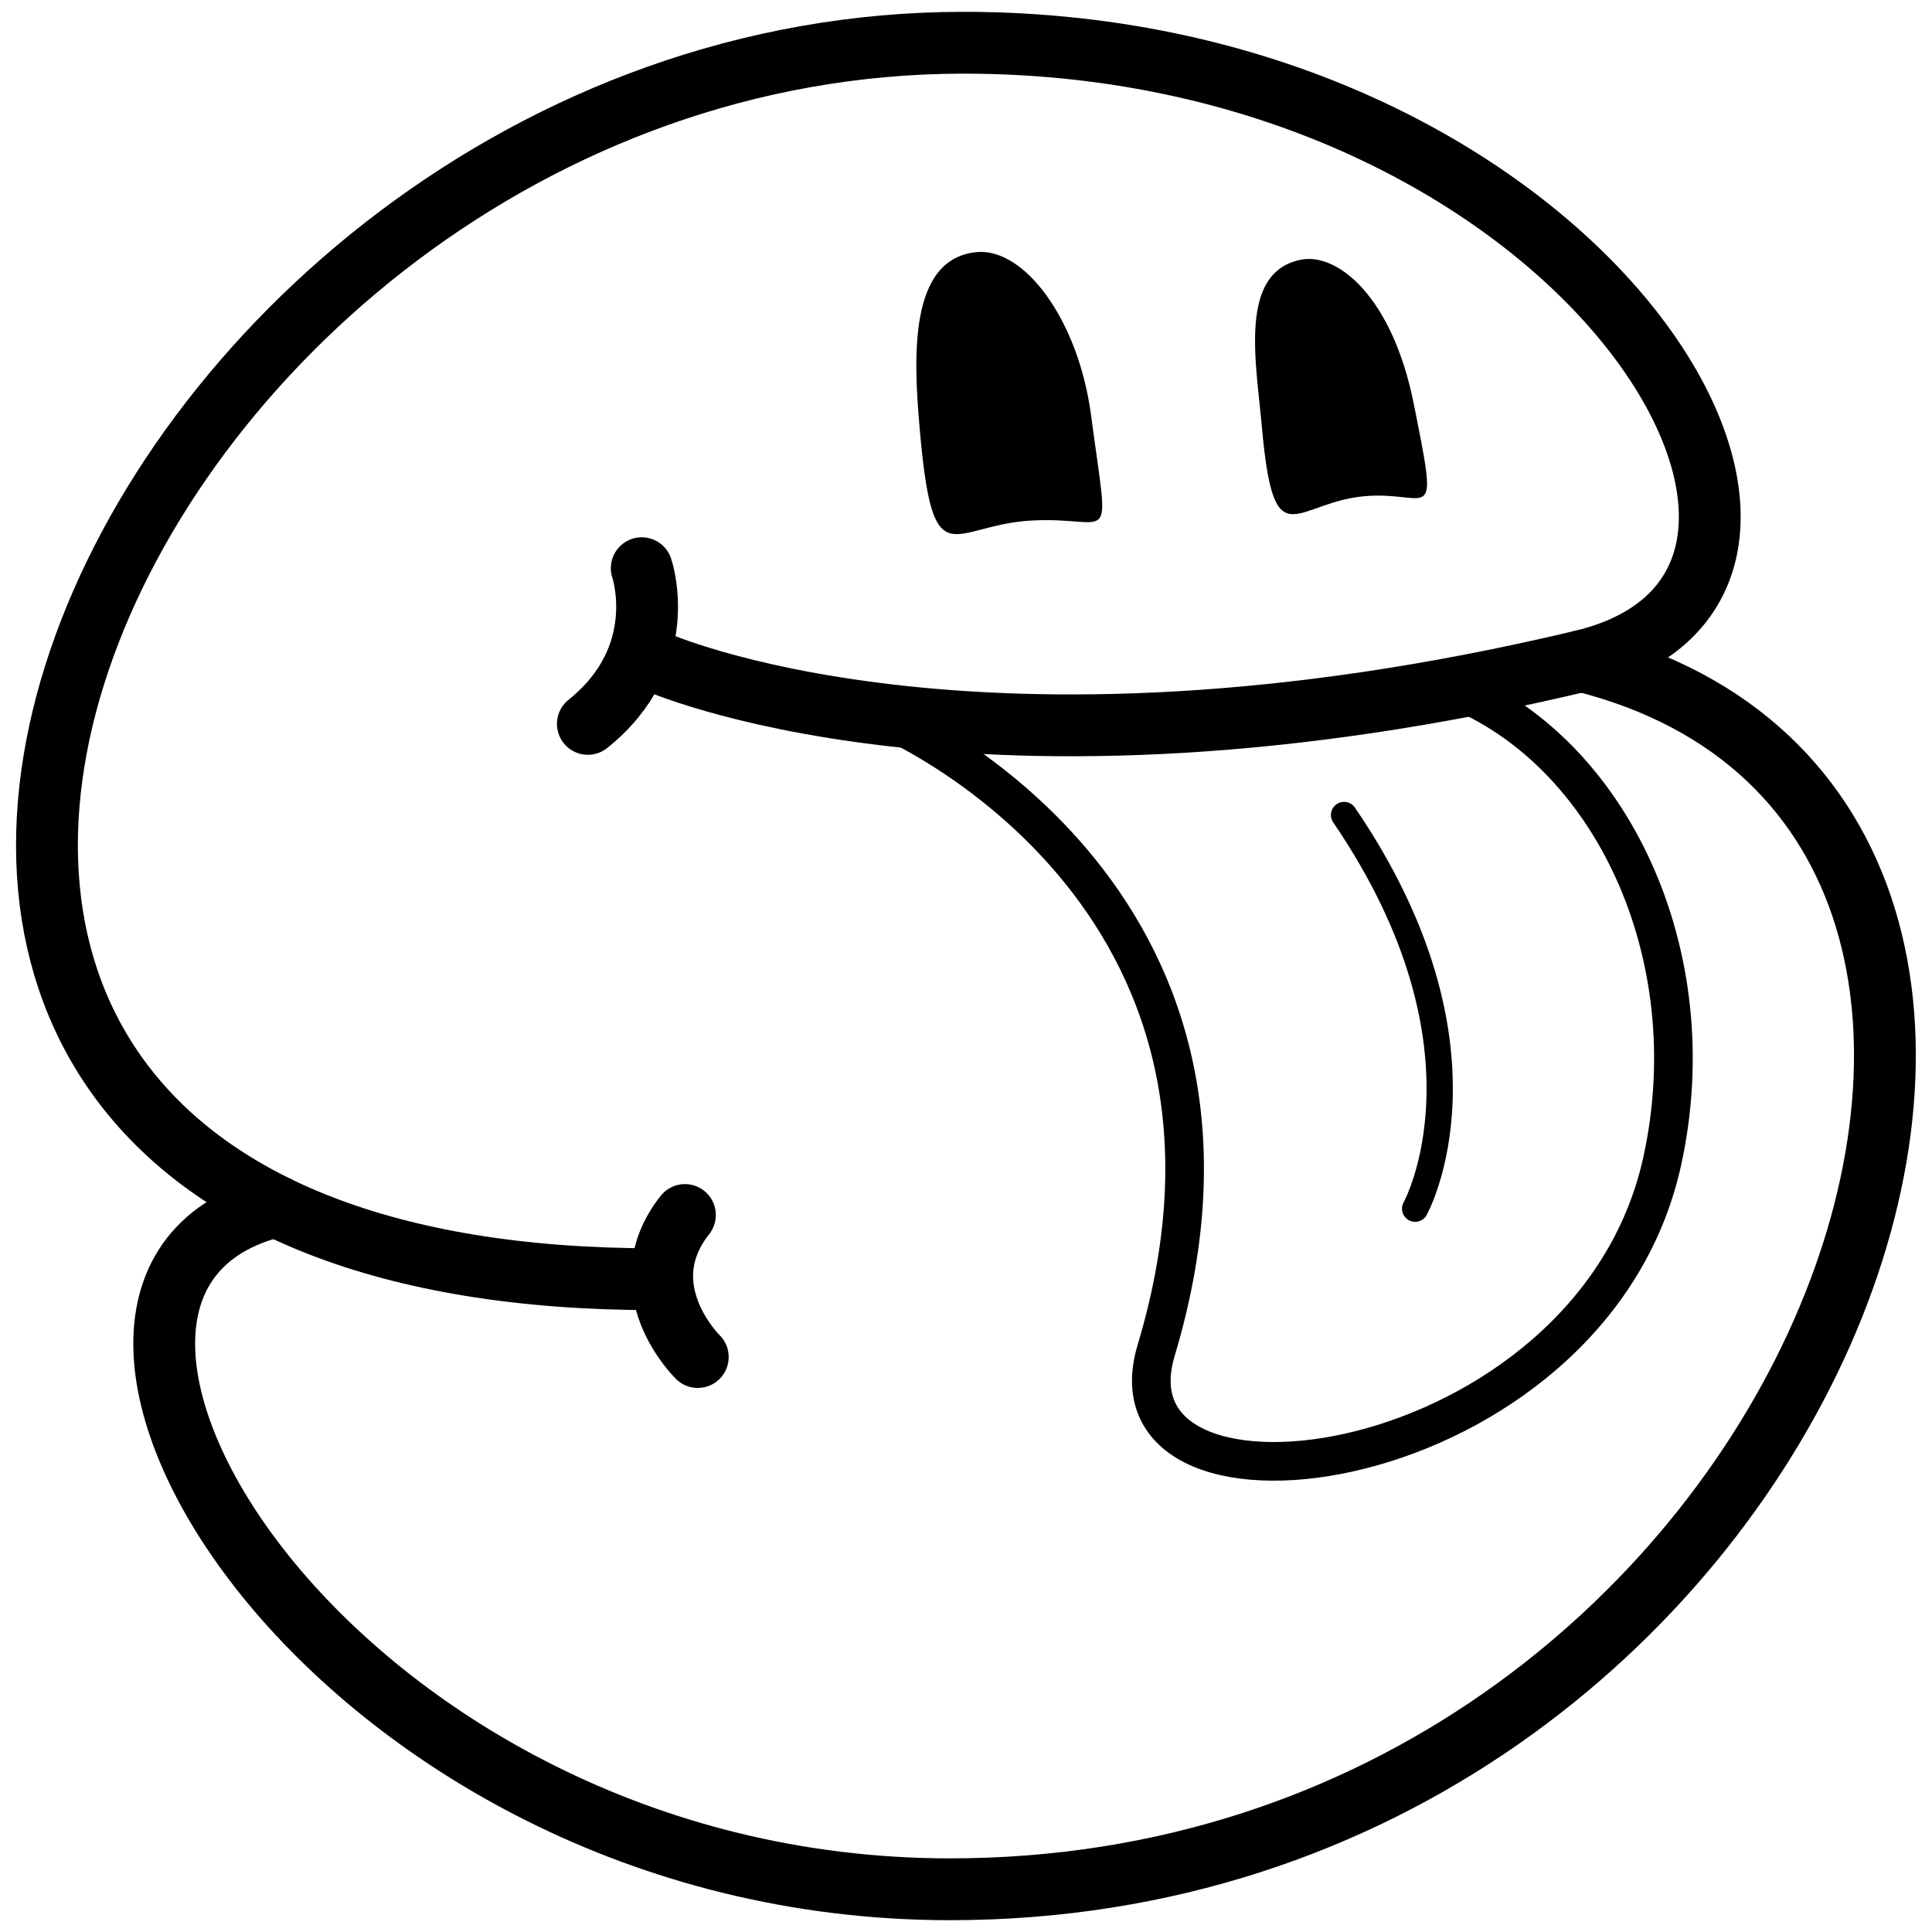 <?xml version="1.0" encoding="UTF-8" standalone="no"?>
<!-- Created with Inkscape (http://www.inkscape.org/) -->

<svg
   width="125mm"
   height="125mm"
   viewBox="0 0 125 125"
   version="1.1"
   id="svg1"
   inkscape:version="1.3.2 (091e20ef0f, 2023-11-25, custom)"
   sodipodi:docname="soustik slint.svg"
   inkscape:export-filename="soustik.png"
   inkscape:export-xdpi="96"
   inkscape:export-ydpi="96"
   xmlns:inkscape="http://www.inkscape.org/namespaces/inkscape"
   xmlns:sodipodi="http://sodipodi.sourceforge.net/DTD/sodipodi-0.dtd"
   xmlns="http://www.w3.org/2000/svg"
   xmlns:svg="http://www.w3.org/2000/svg">
  <sodipodi:namedview
     id="namedview1"
     pagecolor="#ffffff"
     bordercolor="#000000"
     borderopacity="0.25"
     inkscape:showpageshadow="2"
     inkscape:pageopacity="0.0"
     inkscape:pagecheckerboard="0"
     inkscape:deskcolor="#d1d1d1"
     inkscape:document-units="mm"
     showgrid="true"
     inkscape:zoom="0.93778196"
     inkscape:cx="10.66346"
     inkscape:cy="421.73983"
     inkscape:window-width="3320"
     inkscape:window-height="1407"
     inkscape:window-x="0"
     inkscape:window-y="0"
     inkscape:window-maximized="1"
     inkscape:current-layer="layer1">
    <inkscape:grid
       id="grid1"
       units="mm"
       originx="0"
       originy="0"
       spacingx="1"
       spacingy="1"
       empcolor="#0099e5"
       empopacity="0.302"
       color="#0099e5"
       opacity="0.149"
       empspacing="10"
       dotted="false"
       gridanglex="30"
       gridanglez="30"
       visible="true" />
  </sodipodi:namedview>
  <defs
     id="defs1" />
  <g
     inkscape:label="Layer 1"
     inkscape:groupmode="layer"
     id="layer1"
     transform="translate(2.343,2.765)">
    <path
       id="path1"
       style="display:none;fill:#00ff00;stroke-width:50"
       d="M 60,120 A 60,60 0 0 1 0.314,64.392 c 0.029,-0.308 0.056,-0.616 0.085,-0.924 0.033,-0.083 0.065,-0.167 0.099,-0.25 0.208,-0.546 0.425,-1.088 0.627,-1.636 0.271,-0.724 0.582,-1.43 0.911,-2.129 0.355,-0.749 0.716,-1.496 1.14,-2.209 0.394,-0.644 0.818,-1.269 1.257,-1.883 0.435,-0.592 0.885,-1.175 1.38,-1.718 0.475,-0.515 0.956,-1.024 1.43,-1.539 0.499,-0.533 0.983,-1.082 1.431,-1.659 0.281,-0.384 0.555,-0.774 0.811,-1.175 0.224,-0.34 0.451,-0.68 0.63,-1.046 0.125,-0.271 0.227,-0.548 0.307,-0.833 0.551,0.134 0.999,0.032 1.517,-0.339 0.21,-0.15 0.337,-0.376 0.476,-0.583 0.01,-0.018 0.016,-0.038 0.026,-0.056 1.706,0.47 2.82,-1.517 0.794,-2.803 C 13.108,43.527 13.021,43.387 12.894,43.301 12.645,43.089 12.394,42.876 12.116,42.702 11.932,42.584 11.744,42.471 11.563,42.348 11.166,42.049 10.819,41.69 10.466,41.342 9.998,40.858 9.527,40.375 9.088,39.863 9.069,39.458 9.051,39.052 9.052,38.646 9.043,37.759 9.031,36.872 9.003,35.985 8.977,35.156 8.939,34.327 8.929,33.497 8.905,32.616 8.874,31.735 8.8,30.857 8.759,30.394 8.715,29.929 8.644,29.469 A 60,60 0 0 1 60,0 a 60,60 0 0 1 60,60 60,60 0 0 1 -0.03,0.415 c -0.073,0.06 -0.143,0.118 -0.225,0.183 -0.435,0.506 -0.784,1.082 -1.126,1.654 -0.4,0.722 -0.769,1.462 -1.137,2.201 -0.244,0.478 -0.492,0.953 -0.711,1.443 -0.138,0.308 -0.276,0.616 -0.388,0.935 -0.075,0.199 -0.13,0.405 -0.193,0.608 -0.037,0.12 -0.049,0.226 -0.073,0.338 -0.185,0.28 -0.337,0.637 -0.435,1.076 -0.193,0.868 -0.432,1.725 -0.659,2.584 -0.713,-0.481 -1.866,-0.016 -2.339,1.623 -0.148,0.513 -0.369,1.003 -0.595,1.486 -0.044,0.093 -0.093,0.183 -0.138,0.276 -0.369,0.053 -0.784,0.213 -1.225,0.513 -0.111,0.075 -0.224,0.148 -0.333,0.225 -0.352,0.223 -0.705,0.444 -1.061,0.661 -0.413,0.259 -0.84,0.495 -1.258,0.745 -0.535,0.318 -1.081,0.617 -1.614,0.939 -0.541,0.321 -1.082,0.642 -1.621,0.965 -0.12,0.072 -0.23,0.146 -0.332,0.223 h -5.2e-4 c -0.103,-0.053 -0.203,-0.114 -0.306,-0.166 -2.555,-1.293 -3.771,1.313 -1.223,2.621 0.768,0.394 1.524,0.809 2.274,1.237 0.617,0.343 1.219,0.725 1.724,1.222 0.339,0.343 0.599,0.746 0.827,1.167 0.233,0.474 0.437,0.962 0.652,1.444 0.079,0.171 0.135,0.352 0.207,0.526 -0.059,0.186 -0.114,0.373 -0.167,0.561 -0.095,0.373 -0.169,0.75 -0.228,1.131 -0.05,0.331 -0.074,0.665 -0.091,0.999 -0.015,0.286 -0.019,0.572 -0.006,0.859 0.005,0.054 0.011,0.107 0.016,0.161 0.066,0.663 0.276,1.155 0.556,1.484 -0.101,0.19 -0.199,0.382 -0.299,0.573 -0.146,0.275 -0.28,0.556 -0.414,0.837 -0.057,0.106 -0.115,0.212 -0.17,0.319 -0.116,0.233 -0.225,0.47 -0.335,0.705 -6.8e-4,0.001 -10e-4,0.003 -0.002,0.004 -5e-5,2.26e-4 -4.6e-4,9.76e-4 -5.1e-4,0.001 -0.057,0.122 -0.117,0.243 -0.174,0.365 -0.028,0.06 -0.134,0.14 -0.081,0.179 0.225,0.167 0.458,0.324 0.693,0.477 A 60,60 0 0 1 60,120 Z M 119.566,61.779 c -0.001,-0.008 -0.001,-0.017 -0.003,-0.025 -0.003,-0.014 -0.008,-0.054 10e-4,-0.042 0.009,0.013 0.002,0.032 0.003,0.048 -6e-5,0.006 -4.5e-4,0.013 -5.1e-4,0.019 z M 1.234,54.918 c 0.002,-0.021 0.005,-0.041 0.008,-0.062 0.008,0.003 0.018,0.008 0.025,0.011 -0.011,0.017 -0.022,0.034 -0.033,0.051 z" />
    <path
       style="opacity:1;fill:none;stroke:#000000;stroke-width:4;stroke-linecap:round;stroke-linejoin:bevel;stroke-dasharray:none;stroke-dashoffset:0;stroke-opacity:1;paint-order:fill markers stroke"
       d="m 40,40 c 0,0 20.642,9.371 60,10e-7 C 121,35 100,0 60,0 4.08,0 -30,80 40,80"
       id="path3"
       sodipodi:nodetypes="cssc" />
    <path
       style="opacity:1;fill:none;stroke:#000000;stroke-width:4;stroke-linecap:round;stroke-linejoin:miter;stroke-miterlimit:0.1;stroke-dasharray:none;stroke-dashoffset:0;stroke-opacity:1;paint-order:markers stroke fill"
       d="M 15.533,75.282 C -4.467,80.151 19.127,119.471 59.127,119.471 115.047,119.471 140,50 100,40"
       id="path4"
       sodipodi:nodetypes="csc" />
    <path
       id="ellipse6"
       style="opacity:1;fill:#000000;stroke-width:1.125;stroke-linecap:round;stroke-linejoin:bevel;paint-order:fill markers stroke"
       d="m 68.257,24.153 c 1.183,8.99 1.488,6.446 -3.913,6.764 -5.198,0.306 -6.327,3.854 -7.181,-5.926 -0.4,-4.579 -0.742,-11.042 3.698,-11.445 3.06,-0.278 6.572,4.342 7.396,10.607 z"
       sodipodi:nodetypes="sssss" />
    <g
       id="g1">
      <path
         style="opacity:1;fill:none;fill-opacity:1;stroke:#000000;stroke-width:2.5;stroke-linecap:round;stroke-linejoin:miter;stroke-miterlimit:0;stroke-dasharray:none;stroke-dashoffset:0;stroke-opacity:1;paint-order:markers stroke fill"
         d="m 54.875,43.686 c 0,0 26.529,11.126 17.585,40.916 C 68.653,97.284 100.663,93.159 105.211,72.327 108.13,58.957 101.841,45.776 91.614,41.755"
         id="path6"
         sodipodi:nodetypes="cssc" />
      <path
         style="opacity:1;fill:none;fill-opacity:1;stroke:#000000;stroke-width:1.7;stroke-linecap:round;stroke-linejoin:miter;stroke-miterlimit:0;stroke-dasharray:none;stroke-dashoffset:0;stroke-opacity:1;paint-order:markers stroke fill"
         d="m 84.618,49.965 c 10.339,15.157 4.598,25.472 4.598,25.472"
         id="path7"
         sodipodi:nodetypes="cc" />
    </g>
    <path
       style="opacity:1;fill:none;fill-opacity:1;stroke:#000000;stroke-width:4;stroke-linecap:round;stroke-linejoin:miter;stroke-miterlimit:0;stroke-dasharray:none;stroke-dashoffset:0;stroke-opacity:1;paint-order:markers stroke fill"
       d="m 39.178,33.998 c 0,0 1.968,5.71 -3.486,10.072"
       id="path8" />
    <path
       style="opacity:1;fill:none;fill-opacity:1;stroke:#000000;stroke-width:4;stroke-linecap:round;stroke-linejoin:miter;stroke-miterlimit:0;stroke-dasharray:none;stroke-dashoffset:0;stroke-opacity:1;paint-order:markers stroke fill"
       d="m 42.803,85.035 c 0,0 -4.573,-4.448 -0.832,-9.189"
       id="path9" />
    <path
       style="display:none;fill:#000000;fill-opacity:0.1;stroke:none;stroke-width:1;stroke-linecap:square;stroke-linejoin:bevel;stroke-miterlimit:0;stroke-dasharray:none;stroke-opacity:1;paint-order:stroke markers fill"
       d="m 42.657,84.235 c 0,0 -17.838,1.599 -31,-6 -2.086,-1.204 5.529,-2 5.529,-2 l 24,4 z"
       id="path10"
       sodipodi:nodetypes="csccc" />
<!--    <path-->
<!--       id="path11"-->
<!--       style="fill:none;stroke:#000000;stroke-width:1;stroke-linecap:square;stroke-linejoin:bevel;stroke-miterlimit:0;stroke-dasharray:none;stroke-opacity:1;paint-order:stroke markers fill"-->
<!--       d="m 60.156719,54.663398 c -1.675611,0 -3.033784,6.05389 -3.033784,7.10987 0,1.055965 1.358173,3.034174 3.033784,3.034174 1.675611,0 3.034175,-1.978209 3.034175,-3.034174 0,-1.05598 -1.358564,-7.10987 -3.034175,-7.10987 z"-->
<!--       sodipodi:nodetypes="sssss" />-->
    <path
       id="path2"
       style="opacity:1;fill:#000000;stroke-width:1.031;stroke-linecap:round;stroke-linejoin:bevel;paint-order:fill markers stroke"
       d="m 89.127,23.359 c 1.618,8.091 1.12,5.718 -2.922,5.96 -4.805,0.288 -6.121,4.371 -6.911,-4.526 -0.37,-4.166 -1.516,-9.942 2.525,-10.754 2.366,-0.476 5.921,2.385 7.308,9.32 z"
       sodipodi:nodetypes="sssss" />
  </g>
</svg>
